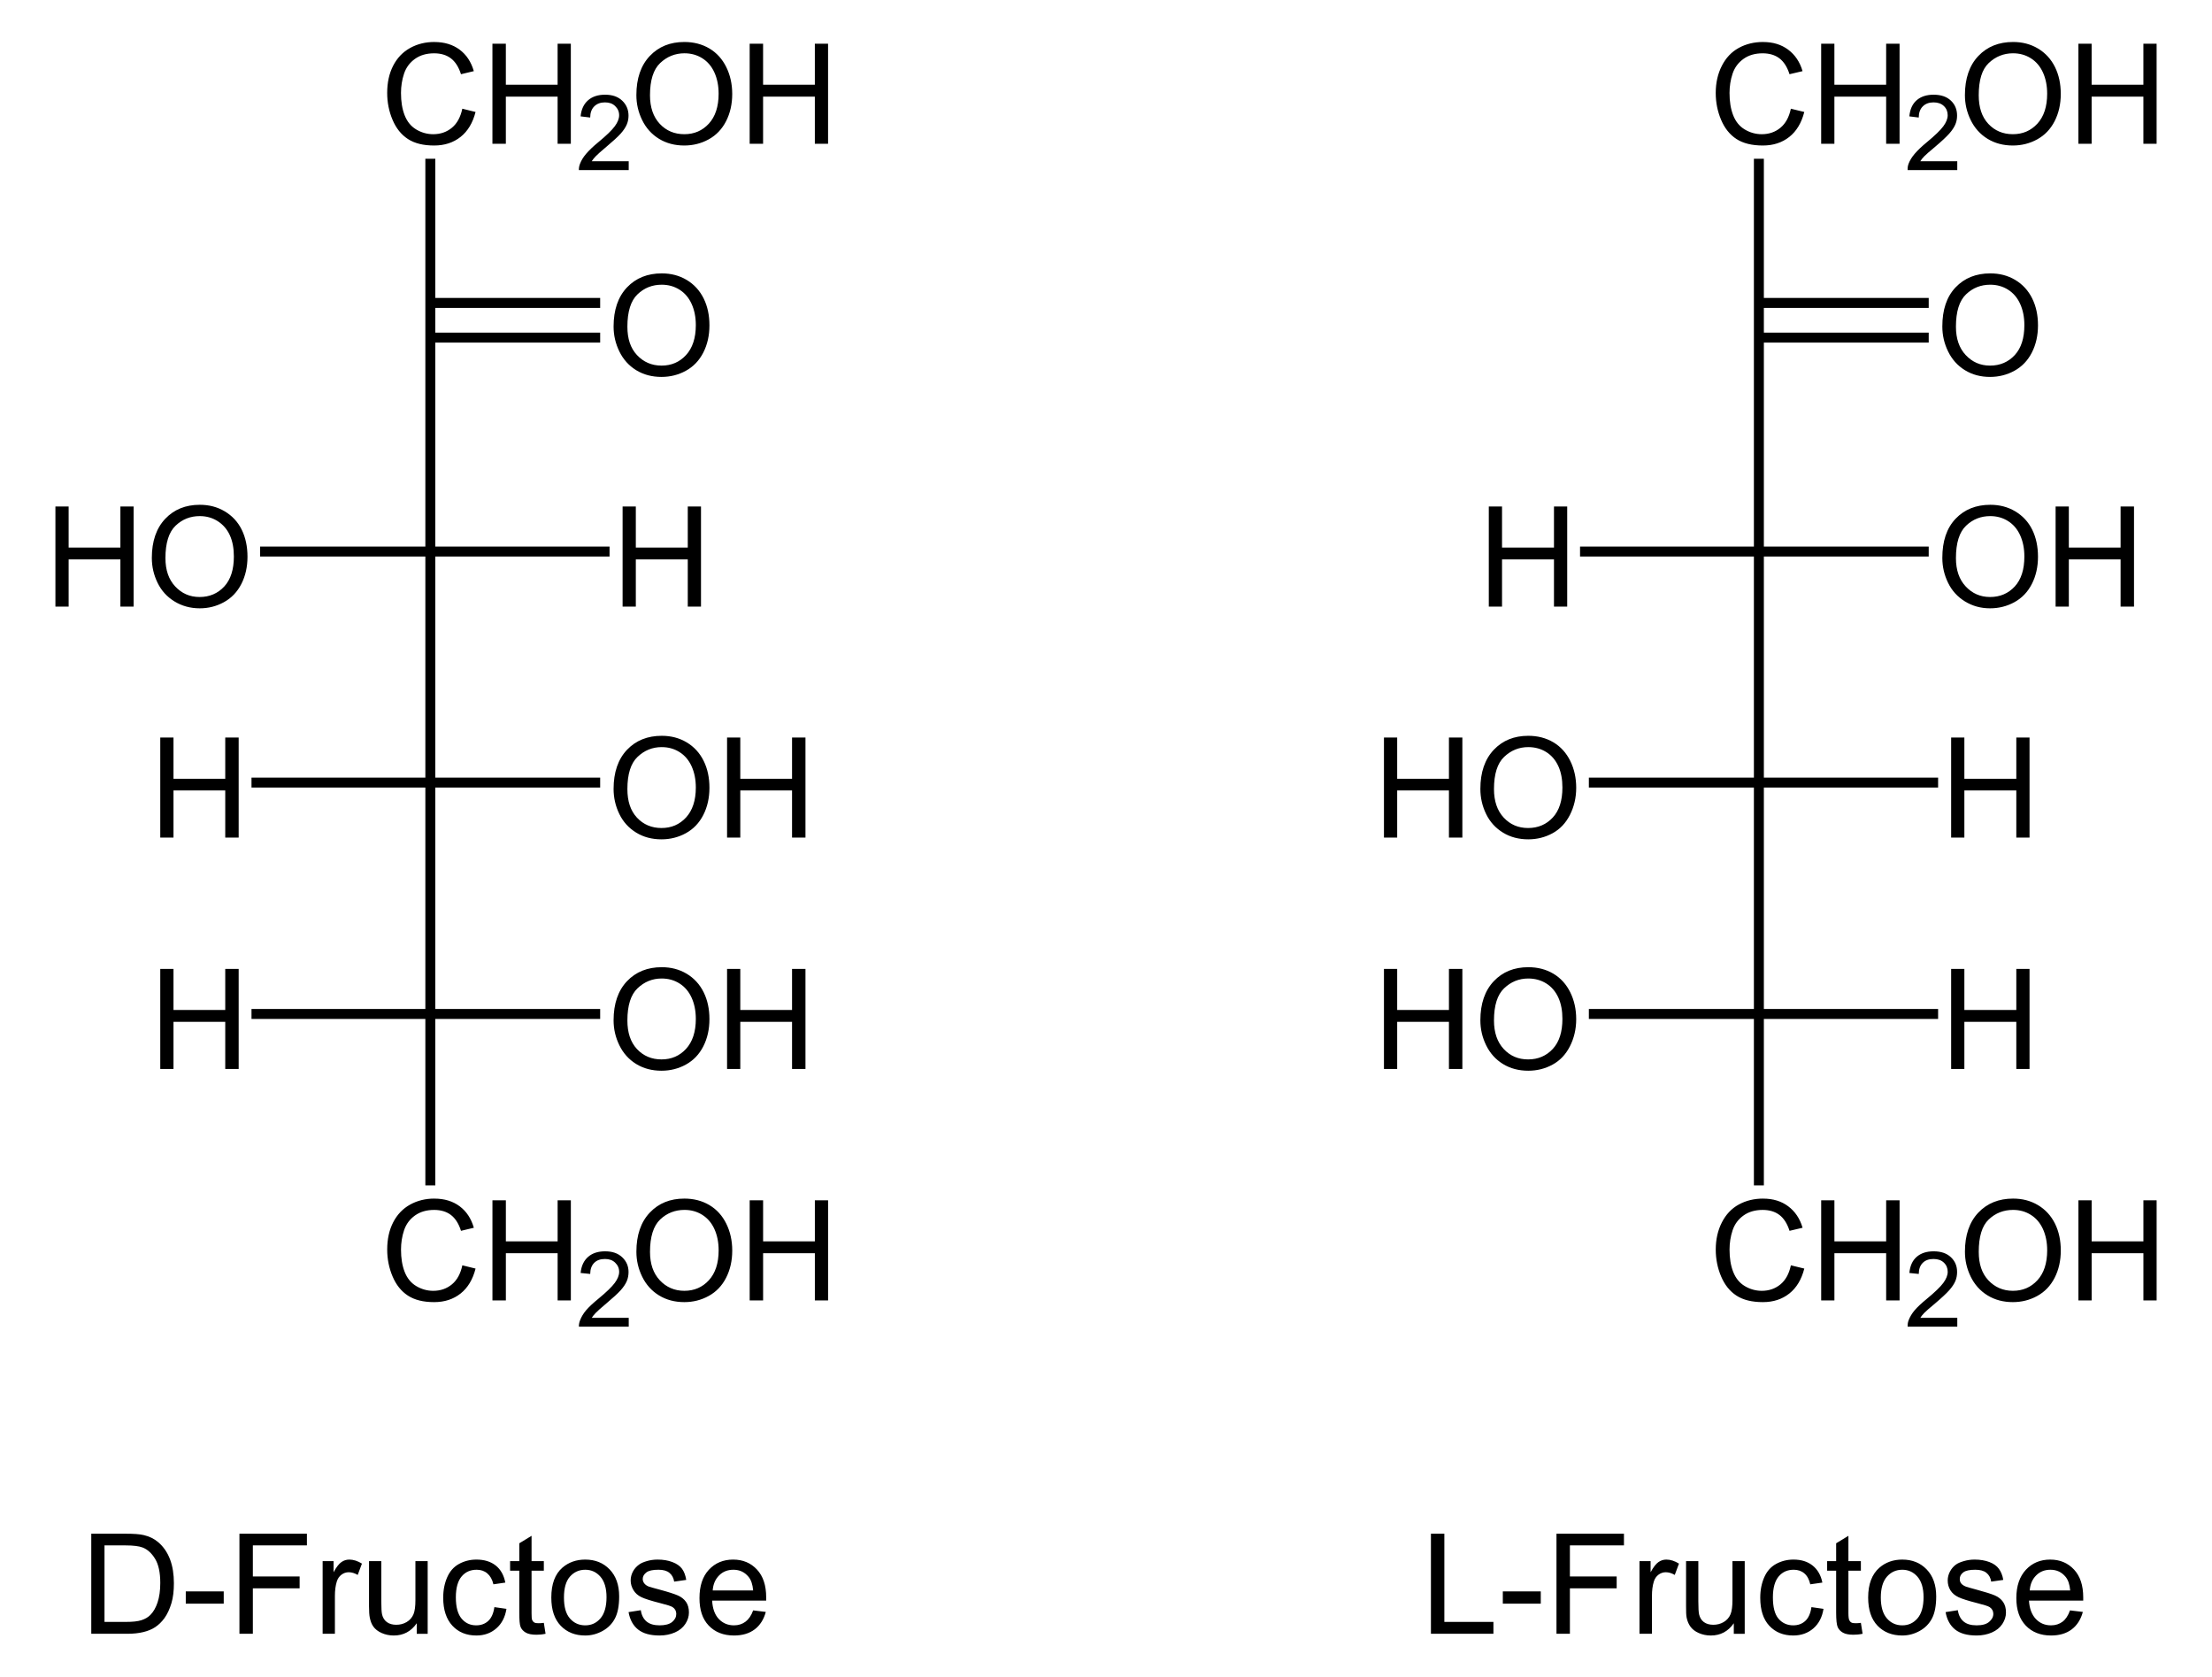 <svg xmlns="http://www.w3.org/2000/svg" width="360.625" height="273.416" version="1.1" xml:space="preserve"><path fill="#000" d="M70.812,6.844c-1.437,0-2.74,0.311-3.938,0.969-1.198,0.657-2.132,1.639-2.781,2.906-0.649,1.266-0.969,2.736-0.969,4.438,0,1.56,0.3,3.016,0.875,4.375s1.399,2.408,2.5,3.125,2.524,1.062,4.281,1.062c1.698,0,3.137-0.473,4.312-1.406,1.174-0.932,1.985-2.286,2.438-4.062l-2.156-0.531c-0.296,1.373-0.851,2.396-1.688,3.094s-1.855,1.062-3.062,1.062c-0.993,0-1.929-0.269-2.781-0.781s-1.471-1.277-1.875-2.312-0.594-2.237-0.594-3.625c0-1.076,0.159-2.143,0.5-3.156s0.941-1.805,1.781-2.406c0.842-0.601,1.873-0.906,3.125-0.906,1.089,0,2,0.271,2.719,0.812,0.718,0.541,1.278,1.406,1.656,2.594l2.094-0.5c-0.437-1.509-1.2-2.667-2.312-3.5-1.111-0.832-2.494-1.25-4.125-1.25zm40.75,0c-2.302,0-4.17,0.749-5.625,2.281-1.455,1.533-2.188,3.666-2.188,6.375,0,1.433,0.313,2.778,0.938,4.062,0.624,1.284,1.54,2.321,2.75,3.062s2.588,1.094,4.125,1.094c1.418,0,2.743-0.328,3.969-1s2.175-1.662,2.844-2.969c0.668-1.306,1-2.783,1-4.438,0-1.632-0.334-3.087-0.969-4.375-0.636-1.288-1.54-2.311-2.75-3.031-1.21-0.72-2.586-1.062-4.094-1.062zm175.875,0c-1.438,0-2.772,0.311-3.969,0.969-1.198,0.657-2.102,1.639-2.75,2.906-0.649,1.266-1,2.736-1,4.438,0,1.56,0.3,3.016,0.875,4.375s1.399,2.408,2.5,3.125,2.555,1.062,4.312,1.062c1.698,0,3.137-0.473,4.312-1.406,1.174-0.932,1.985-2.286,2.438-4.062l-2.188-0.531c-0.295,1.373-0.851,2.396-1.688,3.094s-1.855,1.062-3.062,1.062c-0.992,0-1.93-0.269-2.781-0.781s-1.472-1.277-1.875-2.312c-0.405-1.036-0.594-2.237-0.594-3.625,0-1.076,0.159-2.143,0.5-3.156s0.94-1.805,1.781-2.406,1.873-0.906,3.125-0.906c1.089,0,2,0.271,2.719,0.812,0.717,0.541,1.279,1.406,1.656,2.594l2.125-0.5c-0.437-1.509-1.231-2.667-2.344-3.5-1.111-0.832-2.463-1.25-4.094-1.25zm40.75,0c-2.302,0-4.201,0.749-5.656,2.281-1.455,1.533-2.188,3.666-2.188,6.375,0,1.433,0.313,2.778,0.938,4.062s1.54,2.321,2.75,3.062,2.588,1.094,4.125,1.094c1.417,0,2.743-0.328,3.969-1,1.225-0.672,2.175-1.662,2.844-2.969,0.668-1.306,1-2.783,1-4.438,0-1.632-0.303-3.087-0.938-4.375-0.636-1.288-1.572-2.311-2.781-3.031s-2.555-1.062-4.062-1.062zm-247.906,0.281,0,16.312,2.188,0,0-7.688,8.438,0,0,7.688,2.156,0,0-16.312-2.156,0,0,6.688-8.438,0,0-6.688-2.188,0zm41.938,0,0,16.312,2.188,0,0-7.688,8.438,0,0,7.688,2.156,0,0-16.312-2.156,0,0,6.688-8.438,0,0-6.688-2.188,0zm174.688,0,0,16.312,2.156,0,0-7.688,8.438,0,0,7.688,2.188,0,0-16.312-2.188,0,0,6.688-8.438,0,0-6.688-2.156,0zm41.938,0,0,16.312,2.156,0,0-7.688,8.438,0,0,7.688,2.156,0,0-16.312-2.156,0,0,6.688-8.438,0,0-6.688-2.156,0zm-227.25,1.562c1.076,0,2.041,0.267,2.906,0.812,0.865,0.545,1.519,1.322,1.969,2.312,0.449,0.991,0.688,2.141,0.688,3.469,0,2.1-0.543,3.732-1.594,4.875-1.052,1.143-2.374,1.719-4,1.719-1.596,0-2.942-0.555-4-1.688-1.058-1.132-1.594-2.69-1.594-4.656,0-2.456,0.553-4.2,1.656-5.25,1.103-1.05,2.439-1.594,3.969-1.594zm216.594,0c1.076,0,2.042,0.267,2.906,0.812s1.518,1.322,1.969,2.312c0.449,0.991,0.688,2.141,0.688,3.469,0,2.1-0.542,3.732-1.594,4.875-1.052,1.143-2.374,1.719-4,1.719-1.596,0-2.942-0.555-4-1.688s-1.562-2.69-1.562-4.656c0-2.456,0.522-4.2,1.625-5.25,1.103-1.05,2.439-1.594,3.969-1.594zm-229.531,6.75c-1.167,0-2.09,0.301-2.781,0.906-0.693,0.605-1.113,1.471-1.219,2.625l1.562,0.188c0.006-0.77,0.22-1.377,0.656-1.812,0.436-0.436,1.022-0.656,1.75-0.656,0.687,0,1.229,0.185,1.656,0.594,0.427,0.408,0.656,0.905,0.656,1.5,0,0.569-0.246,1.176-0.719,1.812-0.473,0.636-1.361,1.499-2.688,2.594-0.855,0.7-1.513,1.341-1.969,1.875-0.457,0.534-0.793,1.074-1,1.625-0.129,0.335-0.199,0.669-0.188,1.031h8.125v-1.438h-6.031c0.168-0.273,0.399-0.542,0.656-0.812,0.257-0.269,0.815-0.774,1.719-1.531,1.079-0.913,1.877-1.633,2.344-2.156,0.466-0.524,0.8-1.027,1-1.5s0.281-0.946,0.281-1.438c0-0.964-0.345-1.786-1.031-2.438s-1.604-0.969-2.781-0.969zm216.594,0c-1.166,0-2.089,0.301-2.781,0.906-0.693,0.605-1.082,1.471-1.188,2.625l1.531,0.188c0.006-0.77,0.22-1.377,0.656-1.812,0.436-0.436,1.022-0.656,1.75-0.656,0.689,0,1.26,0.185,1.688,0.594s0.625,0.905,0.625,1.5c0,0.569-0.246,1.176-0.719,1.812-0.473,0.636-1.362,1.499-2.688,2.594-0.855,0.7-1.512,1.341-1.969,1.875s-0.792,1.074-1,1.625c-0.128,0.335-0.168,0.669-0.156,1.031h8.094v-1.438h-6.031c0.169-0.273,0.399-0.542,0.656-0.812,0.257-0.269,0.848-0.774,1.75-1.531,1.079-0.913,1.845-1.633,2.312-2.156,0.466-0.524,0.799-1.027,1-1.5,0.2-0.473,0.281-0.946,0.281-1.438,0-0.964-0.314-1.786-1-2.438-0.685-0.652-1.635-0.969-2.812-0.969zm-245.906,10.438,0,26.312,0,36.906-26.938,0,0,1.625,26.938,0,0,36.031-28.344,0,0,1.625,28.344,0,0,36.094-28.344,0,0,1.625,28.344,0,0,27.125,1.625,0,0-27.125,26.875,0,0-1.625-26.875,0,0-36.094,26.875,0,0-1.625-26.875,0,0-36.031,28.406,0,0-1.625-28.406,0,0-33.25,26.875,0,0-1.625-26.875,0,0-2.031,0-2,26.875,0,0-1.625-26.875,0,0-22.688-1.625,0zm216.594,0,0,26.312,0,36.906-28.344,0,0,1.625,28.344,0,0,36.031-26.906,0,0,1.625,26.906,0,0,36.094-26.906,0,0,1.625,26.906,0,0,27.125,1.625,0,0-27.125,28.406,0,0-1.625-28.406,0,0-36.094,28.406,0,0-1.625-28.406,0,0-36.031,26.875,0,0-1.625-26.875,0,0-33.25,26.875,0,0-1.625-26.875,0,0-2.031,0-2,26.875,0,0-1.625-26.875,0,0-22.688-1.625,0zm-178.062,18.688c-2.302,0-4.201,0.749-5.656,2.281-1.455,1.533-2.188,3.666-2.188,6.375,0,1.433,0.313,2.778,0.938,4.062,0.624,1.284,1.54,2.321,2.75,3.062,1.21,0.742,2.588,1.094,4.125,1.094,1.418,0,2.743-0.328,3.969-1,1.225-0.672,2.175-1.662,2.844-2.969,0.668-1.306,1-2.783,1-4.438,0-1.632-0.303-3.087-0.938-4.375-0.636-1.288-1.571-2.311-2.781-3.031s-2.555-1.062-4.062-1.062zm216.594,0c-2.301,0-4.202,0.749-5.656,2.281-1.456,1.533-2.156,3.666-2.156,6.375,0,1.433,0.313,2.778,0.938,4.062,0.625,1.284,1.54,2.321,2.75,3.062s2.558,1.094,4.094,1.094c1.418,0,2.744-0.328,3.969-1,1.226-0.672,2.176-1.662,2.844-2.969,0.668-1.306,1-2.783,1-4.438,0-1.632-0.303-3.087-0.938-4.375-0.635-1.288-1.571-2.311-2.781-3.031-1.209-0.72-2.554-1.062-4.062-1.062zm-216.594,1.844c1.076,0,2.041,0.267,2.906,0.812,0.865,0.545,1.519,1.322,1.969,2.312,0.449,0.991,0.688,2.141,0.688,3.469,0,2.1-0.543,3.732-1.594,4.875-1.052,1.143-2.374,1.719-4,1.719-1.596,0-2.942-0.586-4-1.719s-1.562-2.659-1.562-4.625c0-2.457,0.553-4.231,1.656-5.281,1.103-1.05,2.408-1.562,3.938-1.562zm216.594,0c1.077,0,2.042,0.267,2.906,0.812,0.865,0.545,1.519,1.322,1.969,2.312,0.449,0.991,0.688,2.141,0.688,3.469,0,2.1-0.513,3.732-1.562,4.875-1.053,1.143-2.404,1.719-4.031,1.719-1.595,0-2.911-0.587-3.969-1.719-1.059-1.132-1.594-2.659-1.594-4.625,0-2.457,0.551-4.231,1.656-5.281,1.102-1.05,2.409-1.562,3.938-1.562zm-291.906,35.875c-2.302,0-4.17,0.749-5.625,2.281-1.455,1.533-2.188,3.666-2.188,6.375,0,1.432,0.313,2.777,0.938,4.062,0.624,1.284,1.54,2.289,2.75,3.031s2.588,1.125,4.125,1.125c1.418,0,2.712-0.328,3.938-1s2.175-1.662,2.844-2.969c0.668-1.306,1-2.783,1-4.438,0-1.632-0.303-3.118-0.938-4.406-0.636-1.288-1.571-2.28-2.781-3s-2.555-1.062-4.062-1.062zm291.906,0c-2.301,0-4.202,0.749-5.656,2.281-1.456,1.533-2.156,3.666-2.156,6.375,0,1.432,0.313,2.777,0.938,4.062,0.625,1.284,1.54,2.289,2.75,3.031s2.558,1.125,4.094,1.125c1.418,0,2.744-0.328,3.969-1,1.226-0.672,2.176-1.662,2.844-2.969,0.668-1.306,1-2.783,1-4.438,0-1.632-0.303-3.118-0.938-4.406-0.635-1.288-1.571-2.28-2.781-3-1.209-0.72-2.554-1.062-4.062-1.062zm-315.438,0.281,0,16.312,2.156,0,0-7.688,8.438,0,0,7.688,2.156,0,0-16.312-2.156,0,0,6.688-8.438,0,0-6.688-2.156,0zm92.469,0,0,16.312,2.156,0,0-7.688,8.469,0,0,7.688,2.156,0,0-16.312-2.156,0,0,6.688-8.469,0,0-6.688-2.156,0zm141.219,0,0,16.312,2.156,0,0-7.688,8.469,0,0,7.688,2.156,0,0-16.312-2.156,0,0,6.688-8.469,0,0-6.688-2.156,0zm92.406,0,0,16.312,2.156,0,0-7.688,8.438,0,0,7.688,2.188,0,0-16.312-2.188,0,0,6.688-8.438,0,0-6.688-2.156,0zm-302.562,1.562c1.076,0,2.041,0.267,2.906,0.812s1.551,1.322,2,2.312,0.656,2.141,0.656,3.469c0,2.1-0.512,3.732-1.562,4.875-1.052,1.143-2.405,1.719-4.031,1.719-1.596,0-2.91-0.586-3.969-1.719s-1.594-2.659-1.594-4.625c0-2.457,0.553-4.231,1.656-5.281s2.408-1.562,3.938-1.562zm291.906,0c1.077,0,2.042,0.267,2.906,0.812,0.865,0.545,1.519,1.322,1.969,2.312,0.449,0.991,0.688,2.141,0.688,3.469,0,2.1-0.513,3.732-1.562,4.875-1.053,1.143-2.404,1.719-4.031,1.719-1.595,0-2.911-0.587-3.969-1.719-1.059-1.132-1.594-2.659-1.594-4.625,0-2.457,0.551-4.231,1.656-5.281,1.102-1.05,2.409-1.562,3.938-1.562zm-216.594,35.812c-2.302,0-4.201,0.749-5.656,2.281-1.455,1.533-2.188,3.666-2.188,6.375,0,1.433,0.313,2.808,0.938,4.094,0.624,1.284,1.54,2.289,2.75,3.031,1.21,0.742,2.588,1.094,4.125,1.094,1.418,0,2.743-0.328,3.969-1,1.225-0.672,2.175-1.662,2.844-2.969,0.668-1.306,1-2.783,1-4.438,0-1.632-0.303-3.087-0.938-4.375-0.636-1.288-1.571-2.311-2.781-3.031s-2.555-1.062-4.062-1.062zm141.281,0c-2.302,0-4.17,0.749-5.625,2.281-1.455,1.533-2.188,3.666-2.188,6.375,0,1.433,0.313,2.808,0.938,4.094,0.624,1.284,1.54,2.289,2.75,3.031s2.588,1.094,4.125,1.094c1.417,0,2.743-0.328,3.969-1,1.225-0.672,2.144-1.662,2.812-2.969,0.668-1.306,1.031-2.783,1.031-4.438,0-1.632-0.334-3.087-0.969-4.375-0.636-1.288-1.541-2.311-2.75-3.031s-2.586-1.062-4.094-1.062zm-223.031,0.281,0,16.312,2.156,0,0-7.688,8.438,0,0,7.688,2.188,0,0-16.312-2.188,0,0,6.719-8.438,0,0-6.719-2.156,0zm92.406,0,0,16.312,2.156,0,0-7.688,8.438,0,0,7.688,2.188,0,0-16.312-2.188,0,0,6.719-8.438,0,0-6.719-2.156,0zm107.094,0,0,16.312,2.156,0,0-7.688,8.438,0,0,7.688,2.188,0,0-16.312-2.188,0,0,6.719-8.438,0,0-6.719-2.156,0zm92.469,0,0,16.312,2.156,0,0-7.688,8.469,0,0,7.688,2.156,0,0-16.312-2.156,0,0,6.719-8.469,0,0-6.719-2.156,0zm-210.219,1.562c1.076,0,2.041,0.267,2.906,0.812,0.865,0.545,1.519,1.322,1.969,2.312,0.449,0.991,0.688,2.141,0.688,3.469,0,2.1-0.543,3.732-1.594,4.875-1.052,1.143-2.374,1.719-4,1.719-1.596,0-2.942-0.555-4-1.688s-1.562-2.69-1.562-4.656c0-2.457,0.553-4.2,1.656-5.25,1.103-1.05,2.408-1.594,3.938-1.594zm141.281,0c1.076,0,2.073,0.267,2.938,0.812s1.518,1.322,1.969,2.312c0.449,0.991,0.656,2.141,0.656,3.469,0,2.1-0.511,3.732-1.562,4.875-1.052,1.143-2.405,1.719-4.031,1.719-1.596,0-2.91-0.555-3.969-1.688s-1.594-2.69-1.594-4.656c0-2.457,0.553-4.2,1.656-5.25s2.408-1.594,3.938-1.594zm-141.281,35.875c-2.302,0-4.201,0.749-5.656,2.281-1.455,1.533-2.188,3.666-2.188,6.375,0,1.433,0.313,2.778,0.938,4.062,0.624,1.284,1.54,2.321,2.75,3.062,1.21,0.742,2.588,1.094,4.125,1.094,1.418,0,2.743-0.328,3.969-1,1.225-0.672,2.175-1.662,2.844-2.969,0.668-1.306,1-2.783,1-4.438,0-1.632-0.303-3.087-0.938-4.375-0.636-1.288-1.571-2.311-2.781-3.031s-2.555-1.062-4.062-1.062zm141.281,0c-2.302,0-4.17,0.749-5.625,2.281-1.455,1.533-2.188,3.666-2.188,6.375,0,1.433,0.313,2.778,0.938,4.062s1.54,2.321,2.75,3.062,2.588,1.094,4.125,1.094c1.417,0,2.743-0.328,3.969-1,1.225-0.672,2.144-1.662,2.812-2.969,0.668-1.306,1.031-2.783,1.031-4.438,0-1.632-0.334-3.087-0.969-4.375-0.636-1.288-1.541-2.311-2.75-3.031s-2.586-1.062-4.094-1.062zm-223.031,0.281,0,16.312,2.156,0,0-7.688,8.438,0,0,7.688,2.188,0,0-16.312-2.188,0,0,6.688-8.438,0,0-6.688-2.156,0zm92.406,0,0,16.312,2.156,0,0-7.688,8.438,0,0,7.688,2.188,0,0-16.312-2.188,0,0,6.688-8.438,0,0-6.688-2.156,0zm107.094,0,0,16.312,2.156,0,0-7.688,8.438,0,0,7.688,2.188,0,0-16.312-2.188,0,0,6.688-8.438,0,0-6.688-2.156,0zm92.469,0,0,16.312,2.156,0,0-7.688,8.469,0,0,7.688,2.156,0,0-16.312-2.156,0,0,6.688-8.469,0,0-6.688-2.156,0zm-210.219,1.562c1.076,0,2.041,0.267,2.906,0.812,0.865,0.545,1.519,1.322,1.969,2.312,0.449,0.991,0.688,2.141,0.688,3.469,0,2.1-0.543,3.732-1.594,4.875-1.052,1.143-2.374,1.719-4,1.719-1.596,0-2.942-0.555-4-1.688s-1.562-2.69-1.562-4.656c0-2.456,0.553-4.2,1.656-5.25,1.103-1.05,2.408-1.594,3.938-1.594zm141.281,0c1.076,0,2.073,0.267,2.938,0.812s1.518,1.322,1.969,2.312c0.449,0.991,0.656,2.141,0.656,3.469,0,2.1-0.511,3.732-1.562,4.875-1.052,1.143-2.405,1.719-4.031,1.719-1.596,0-2.91-0.555-3.969-1.688s-1.594-2.69-1.594-4.656c0-2.456,0.553-4.2,1.656-5.25s2.408-1.594,3.938-1.594zm-178.344,35.875c-1.438,0-2.74,0.311-3.938,0.969-1.198,0.657-2.132,1.639-2.781,2.906-0.649,1.266-0.969,2.736-0.969,4.438,0,1.56,0.3,3.016,0.875,4.375s1.399,2.408,2.5,3.125,2.524,1.062,4.281,1.062c1.698,0,3.137-0.473,4.312-1.406,1.174-0.932,1.985-2.286,2.438-4.062l-2.156-0.531c-0.296,1.374-0.851,2.396-1.688,3.094s-1.855,1.062-3.062,1.062c-0.993,0-1.929-0.269-2.781-0.781s-1.471-1.277-1.875-2.312-0.594-2.237-0.594-3.625c0-1.076,0.159-2.143,0.5-3.156s0.941-1.805,1.781-2.406c0.842-0.601,1.873-0.906,3.125-0.906,1.089,0,2,0.271,2.719,0.812,0.718,0.541,1.278,1.406,1.656,2.594l2.094-0.5c-0.437-1.509-1.2-2.667-2.312-3.5-1.111-0.832-2.494-1.25-4.125-1.25zm40.75,0c-2.302,0-4.17,0.749-5.625,2.281-1.455,1.533-2.188,3.666-2.188,6.375,0,1.433,0.313,2.778,0.938,4.062,0.624,1.284,1.54,2.321,2.75,3.062s2.588,1.094,4.125,1.094c1.418,0,2.743-0.328,3.969-1s2.175-1.662,2.844-2.969c0.668-1.306,1-2.783,1-4.438,0-1.632-0.334-3.087-0.969-4.375-0.636-1.288-1.54-2.311-2.75-3.031-1.21-0.72-2.586-1.062-4.094-1.062zm175.875,0c-1.438,0-2.772,0.311-3.969,0.969-1.198,0.657-2.102,1.639-2.75,2.906-0.649,1.266-1,2.736-1,4.438,0,1.56,0.3,3.016,0.875,4.375s1.399,2.408,2.5,3.125,2.555,1.062,4.312,1.062c1.698,0,3.137-0.473,4.312-1.406,1.174-0.932,1.985-2.286,2.438-4.062l-2.188-0.531c-0.295,1.374-0.851,2.396-1.688,3.094s-1.855,1.062-3.062,1.062c-0.992,0-1.93-0.269-2.781-0.781s-1.472-1.277-1.875-2.312c-0.405-1.036-0.594-2.237-0.594-3.625,0-1.076,0.159-2.143,0.5-3.156s0.94-1.805,1.781-2.406,1.873-0.906,3.125-0.906c1.089,0,2,0.271,2.719,0.812,0.717,0.541,1.279,1.406,1.656,2.594l2.125-0.5c-0.437-1.509-1.231-2.667-2.344-3.5-1.111-0.832-2.463-1.25-4.094-1.25zm40.75,0c-2.302,0-4.201,0.749-5.656,2.281-1.455,1.533-2.188,3.666-2.188,6.375,0,1.433,0.313,2.778,0.938,4.062s1.54,2.321,2.75,3.062,2.588,1.094,4.125,1.094c1.417,0,2.743-0.328,3.969-1,1.225-0.672,2.175-1.662,2.844-2.969,0.668-1.306,1-2.783,1-4.438,0-1.632-0.303-3.087-0.938-4.375-0.636-1.288-1.572-2.311-2.781-3.031s-2.555-1.062-4.062-1.062zm-247.906,0.281,0,16.312,2.188,0,0-7.688,8.438,0,0,7.688,2.156,0,0-16.312-2.156,0,0,6.688-8.438,0,0-6.688-2.188,0zm41.938,0,0,16.312,2.188,0,0-7.688,8.438,0,0,7.688,2.156,0,0-16.312-2.156,0,0,6.688-8.438,0,0-6.688-2.188,0zm174.688,0,0,16.312,2.156,0,0-7.688,8.438,0,0,7.688,2.188,0,0-16.312-2.188,0,0,6.688-8.438,0,0-6.688-2.156,0zm41.938,0,0,16.312,2.156,0,0-7.688,8.438,0,0,7.688,2.156,0,0-16.312-2.156,0,0,6.688-8.438,0,0-6.688-2.156,0zm-227.25,1.562c1.076,0,2.041,0.267,2.906,0.812,0.865,0.545,1.519,1.322,1.969,2.312,0.449,0.991,0.688,2.141,0.688,3.469,0,2.1-0.543,3.732-1.594,4.875-1.052,1.143-2.374,1.719-4,1.719-1.596,0-2.942-0.586-4-1.719-1.058-1.132-1.594-2.659-1.594-4.625,0-2.457,0.553-4.231,1.656-5.281,1.103-1.05,2.439-1.562,3.969-1.562zm216.594,0c1.076,0,2.042,0.267,2.906,0.812s1.518,1.322,1.969,2.312c0.449,0.991,0.688,2.141,0.688,3.469,0,2.1-0.542,3.732-1.594,4.875-1.052,1.143-2.374,1.719-4,1.719-1.596,0-2.942-0.586-4-1.719s-1.562-2.659-1.562-4.625c0-2.457,0.522-4.231,1.625-5.281s2.439-1.562,3.969-1.562zm-229.531,6.75c-1.167,0-2.09,0.301-2.781,0.906-0.693,0.605-1.113,1.471-1.219,2.625l1.562,0.156c0.006-0.77,0.22-1.377,0.656-1.812,0.436-0.436,1.022-0.625,1.75-0.625,0.687,0,1.229,0.185,1.656,0.594,0.427,0.408,0.656,0.905,0.656,1.5,0,0.569-0.246,1.176-0.719,1.812-0.473,0.636-1.361,1.499-2.688,2.594-0.855,0.7-1.513,1.31-1.969,1.844-0.457,0.534-0.793,1.105-1,1.656-0.129,0.335-0.199,0.669-0.188,1.031h8.125v-1.438h-6.031c0.168-0.273,0.399-0.542,0.656-0.812,0.257-0.269,0.815-0.774,1.719-1.531,1.079-0.913,1.877-1.633,2.344-2.156,0.466-0.524,0.8-1.027,1-1.5s0.281-0.978,0.281-1.469c0-0.964-0.345-1.755-1.031-2.406s-1.604-0.969-2.781-0.969zm216.594,0c-1.166,0-2.089,0.301-2.781,0.906-0.693,0.605-1.082,1.471-1.188,2.625l1.531,0.156c0.006-0.77,0.22-1.377,0.656-1.812,0.436-0.436,1.022-0.625,1.75-0.625,0.689,0,1.26,0.185,1.688,0.594s0.625,0.905,0.625,1.5c0,0.569-0.246,1.176-0.719,1.812-0.473,0.636-1.362,1.499-2.688,2.594-0.855,0.7-1.512,1.31-1.969,1.844s-0.792,1.105-1,1.656c-0.128,0.335-0.168,0.669-0.156,1.031h8.094v-1.438h-6.031c0.169-0.273,0.399-0.542,0.656-0.812,0.257-0.269,0.848-0.774,1.75-1.531,1.079-0.913,1.845-1.633,2.312-2.156,0.466-0.524,0.799-1.027,1-1.5,0.2-0.473,0.281-0.978,0.281-1.469,0-0.964-0.314-1.755-1-2.406-0.685-0.652-1.635-0.969-2.812-0.969zm-300.375,46.031,0,16.312,5.875,0c0.986,0,1.866-0.096,2.625-0.281s1.4-0.452,1.938-0.812,1.047-0.842,1.5-1.469c0.451-0.628,0.836-1.449,1.125-2.406,0.29-0.959,0.406-2.042,0.406-3.281,0-1.454-0.199-2.743-0.625-3.875-0.427-1.132-1.078-2.085-1.938-2.812-0.66-0.564-1.441-0.941-2.375-1.156-0.668-0.156-1.638-0.219-2.906-0.219h-5.625zm24.156,0,0,16.312,2.188,0,0-7.406,7.625,0,0-1.938-7.625,0,0-5.062,8.812,0,0-1.906-11,0zm194.25,0,0,16.312,10.188,0,0-1.938-8,0,0-14.375-2.188,0zm20.469,0,0,16.312,2.188,0,0-7.406,7.625,0,0-1.938-7.625,0,0-5.062,8.812,0,0-1.906-11,0zm-167.094,0.344-2,1.219,0,2.906-1.5,0,0,1.562,1.5,0,0,6.812c0,1.204,0.055,2,0.219,2.375s0.442,0.675,0.844,0.906c0.402,0.23,0.99,0.344,1.719,0.344,0.447,0,0.935-0.037,1.5-0.156l-0.281-1.781c-0.362,0.052-0.653,0.062-0.875,0.062-0.295,0-0.529-0.029-0.688-0.125s-0.273-0.242-0.344-0.406c-0.069-0.163-0.094-0.521-0.094-1.094v-6.938h2v-1.562h-2v-4.125zm214.688,0-2,1.219,0,2.906-1.469,0,0,1.562,1.469,0,0,6.812c0,1.204,0.087,2,0.25,2.375,0.164,0.375,0.442,0.675,0.844,0.906,0.402,0.23,0.99,0.344,1.719,0.344,0.447,0,0.935-0.037,1.5-0.156l-0.281-1.781c-0.362,0.052-0.653,0.062-0.875,0.062-0.295,0-0.529-0.029-0.688-0.125s-0.273-0.242-0.344-0.406c-0.069-0.163-0.125-0.521-0.125-1.094v-6.938h2.031v-1.562h-2.031v-4.125zm-284.312,1.562,3.438,0c1.281,0,2.204,0.121,2.781,0.344,0.8,0.312,1.473,0.927,2.031,1.844,0.56,0.917,0.844,2.23,0.844,3.938,0,1.232-0.152,2.292-0.438,3.156s-0.676,1.55-1.188,2.062c-0.363,0.364-0.827,0.643-1.438,0.844s-1.458,0.281-2.531,0.281h-3.5v-12.469zm39.906,2.312c-0.469,0-0.891,0.137-1.281,0.406-0.39,0.267-0.821,0.815-1.281,1.656v-1.812h-1.781v11.844h2v-6.188c0-0.846,0.09-1.631,0.312-2.344,0.148-0.467,0.402-0.831,0.75-1.094s0.75-0.406,1.188-0.406c0.488,0,0.98,0.153,1.469,0.438l0.688-1.844c-0.699-0.431-1.386-0.656-2.062-0.656zm20.719,0c-1.017,0-1.979,0.24-2.844,0.719-0.865,0.48-1.484,1.199-1.906,2.156s-0.656,2.066-0.656,3.344c0,1.976,0.516,3.504,1.5,4.562s2.287,1.594,3.906,1.594c1.291,0,2.363-0.389,3.25-1.156,0.887-0.767,1.441-1.831,1.656-3.188l-1.969-0.281c-0.142,1.004-0.474,1.767-1,2.25-0.526,0.484-1.182,0.719-1.969,0.719-0.979,0-1.766-0.373-2.375-1.094-0.608-0.72-0.938-1.878-0.938-3.469,0-1.567,0.338-2.713,0.969-3.438s1.428-1.062,2.438-1.062c0.668,0,1.248,0.194,1.719,0.594s0.815,0.989,1,1.781l1.938-0.281c-0.23-1.195-0.746-2.132-1.562-2.781s-1.872-0.969-3.156-0.969zm17.75,0c-1.461,0-2.702,0.436-3.719,1.312-1.216,1.054-1.812,2.683-1.812,4.875,0,1.999,0.511,3.532,1.531,4.594s2.345,1.594,4,1.594c1.032,0,1.972-0.267,2.844-0.75,0.872-0.484,1.544-1.158,2-2.031,0.457-0.872,0.688-2.071,0.688-3.594,0-1.878-0.531-3.34-1.562-4.406-1.032-1.066-2.344-1.594-3.969-1.594zm11.781,0c-0.616,0-1.211,0.09-1.75,0.25-0.539,0.16-0.938,0.333-1.25,0.562-0.415,0.298-0.759,0.676-1,1.125-0.241,0.45-0.375,0.942-0.375,1.469,0,0.579,0.175,1.115,0.469,1.594s0.711,0.854,1.281,1.125c0.568,0.271,1.596,0.597,3.062,0.969,1.09,0.275,1.758,0.478,2.031,0.656,0.391,0.259,0.594,0.641,0.594,1.094,0,0.505-0.212,0.936-0.656,1.312-0.445,0.375-1.143,0.562-2.062,0.562-0.912,0-1.617-0.201-2.125-0.625-0.508-0.424-0.826-1.048-0.938-1.844l-2,0.312c0.222,1.256,0.754,2.206,1.562,2.844,0.806,0.639,1.963,0.969,3.5,0.969,0.929,0,1.765-0.178,2.5-0.5s1.297-0.784,1.688-1.375c0.39-0.59,0.594-1.207,0.594-1.875,0-0.683-0.15-1.259-0.469-1.719-0.319-0.46-0.783-0.821-1.344-1.062-0.56-0.241-1.523-0.559-2.938-0.938-0.979-0.267-1.582-0.426-1.781-0.5-0.349-0.141-0.588-0.315-0.75-0.531-0.163-0.207-0.25-0.459-0.25-0.719,0-0.409,0.2-0.758,0.594-1.062,0.392-0.304,1.05-0.438,1.969-0.438,0.778,0,1.356,0.158,1.781,0.5,0.426,0.343,0.692,0.827,0.781,1.438l1.969-0.281c-0.126-0.767-0.353-1.355-0.688-1.812-0.334-0.458-0.861-0.826-1.562-1.094-0.701-0.268-1.509-0.406-2.438-0.406zm12.344,0c-1.632,0-2.945,0.557-3.969,1.656-1.023,1.099-1.531,2.635-1.531,4.625,0,1.925,0.488,3.403,1.5,4.469,1.013,1.066,2.396,1.625,4.125,1.625,1.372,0,2.491-0.333,3.375-1s1.486-1.635,1.812-2.844l-2.062-0.25c-0.304,0.849-0.731,1.456-1.25,1.844s-1.142,0.594-1.875,0.594c-0.987,0-1.808-0.34-2.469-1.031-0.659-0.692-1.02-1.699-1.094-3h8.812c0.008-0.237,0-0.412,0-0.531,0-1.952-0.498-3.454-1.5-4.531s-2.295-1.625-3.875-1.625zm152.125,0c-0.469,0-0.891,0.137-1.281,0.406-0.39,0.267-0.821,0.815-1.281,1.656v-1.812h-1.812v11.844h2.031v-6.188c0-0.846,0.09-1.631,0.312-2.344,0.148-0.467,0.402-0.831,0.75-1.094s0.75-0.406,1.188-0.406c0.489,0,0.98,0.153,1.469,0.438l0.688-1.844c-0.699-0.431-1.386-0.656-2.062-0.656zm20.719,0c-1.017,0-1.979,0.24-2.844,0.719-0.865,0.48-1.484,1.199-1.906,2.156s-0.656,2.066-0.656,3.344c0,1.976,0.486,3.504,1.469,4.562,0.984,1.058,2.288,1.594,3.906,1.594,1.291,0,2.394-0.389,3.281-1.156,0.887-0.767,1.441-1.831,1.656-3.188l-1.969-0.281c-0.141,1.004-0.474,1.767-1,2.25-0.526,0.484-1.182,0.719-1.969,0.719-0.979,0-1.797-0.373-2.406-1.094-0.608-0.72-0.906-1.878-0.906-3.469,0-1.567,0.338-2.713,0.969-3.438,0.631-0.725,1.428-1.062,2.438-1.062,0.668,0,1.248,0.194,1.719,0.594,0.471,0.4,0.783,0.989,0.969,1.781l1.969-0.281c-0.23-1.195-0.778-2.132-1.594-2.781-0.816-0.649-1.841-0.969-3.125-0.969zm17.75,0c-1.462,0-2.702,0.436-3.719,1.312-1.216,1.054-1.844,2.683-1.844,4.875,0,1.999,0.512,3.532,1.531,4.594,1.02,1.062,2.376,1.594,4.031,1.594,1.032,0,1.972-0.267,2.844-0.75,0.871-0.484,1.544-1.158,2-2.031,0.457-0.872,0.688-2.071,0.688-3.594,0-1.878-0.531-3.34-1.562-4.406-1.031-1.066-2.344-1.594-3.969-1.594zm11.781,0c-0.616,0-1.211,0.09-1.75,0.25s-0.97,0.333-1.281,0.562c-0.415,0.298-0.727,0.676-0.969,1.125-0.241,0.45-0.375,0.942-0.375,1.469,0,0.579,0.144,1.115,0.438,1.594,0.294,0.479,0.743,0.854,1.312,1.125,0.569,0.271,1.595,0.597,3.062,0.969,1.089,0.275,1.758,0.478,2.031,0.656,0.391,0.259,0.594,0.641,0.594,1.094,0,0.505-0.242,0.936-0.688,1.312-0.444,0.375-1.112,0.562-2.031,0.562-0.913,0-1.617-0.201-2.125-0.625-0.508-0.424-0.826-1.048-0.938-1.844l-2,0.312c0.223,1.256,0.757,2.204,1.562,2.844s1.963,0.969,3.5,0.969c0.929,0,1.766-0.178,2.5-0.5s1.297-0.784,1.688-1.375c0.39-0.59,0.594-1.207,0.594-1.875,0-0.683-0.15-1.259-0.469-1.719-0.319-0.46-0.783-0.821-1.344-1.062s-1.554-0.559-2.969-0.938c-0.979-0.267-1.55-0.426-1.75-0.5-0.349-0.141-0.619-0.315-0.781-0.531-0.163-0.207-0.219-0.459-0.219-0.719,0-0.409,0.17-0.758,0.562-1.062,0.392-0.304,1.05-0.438,1.969-0.438,0.778,0,1.387,0.158,1.812,0.5,0.426,0.343,0.692,0.827,0.781,1.438l1.969-0.281c-0.126-0.767-0.384-1.355-0.719-1.812s-0.83-0.826-1.531-1.094-1.509-0.406-2.438-0.406zm12.344,0c-1.632,0-2.945,0.557-3.969,1.656-1.023,1.099-1.562,2.635-1.562,4.625,0,1.925,0.519,3.403,1.531,4.469,1.013,1.066,2.396,1.625,4.125,1.625,1.373,0,2.492-0.333,3.375-1,0.883-0.667,1.486-1.635,1.812-2.844l-2.094-0.25c-0.304,0.849-0.699,1.456-1.219,1.844-0.519,0.388-1.142,0.594-1.875,0.594-0.987,0-1.808-0.34-2.469-1.031-0.659-0.692-1.051-1.699-1.125-3h8.844c0.008-0.237,0-0.412,0-0.531,0-1.952-0.498-3.454-1.5-4.531-1.001-1.077-2.295-1.625-3.875-1.625zm-274.094,0.25,0,7.344c0,0.855,0.043,1.482,0.125,1.875,0.119,0.586,0.3,1.064,0.594,1.469,0.294,0.406,0.739,0.764,1.344,1.031s1.271,0.406,1.969,0.406c1.581,0,2.829-0.667,3.75-2v1.719h1.781v-11.844h-2v6.344c0,1.011-0.094,1.781-0.312,2.312-0.219,0.531-0.598,0.973-1.125,1.281-0.527,0.308-1.086,0.438-1.688,0.438-0.602,0-1.123-0.137-1.531-0.438-0.408-0.302-0.655-0.722-0.781-1.25-0.082-0.364-0.125-1.077-0.125-2.125v-6.562h-2zm214.719,0,0,7.344c0,0.855,0.012,1.482,0.094,1.875,0.119,0.586,0.331,1.064,0.625,1.469,0.294,0.406,0.739,0.764,1.344,1.031,0.605,0.267,1.271,0.406,1.969,0.406,1.581,0,2.829-0.667,3.75-2v1.719h1.781v-11.844h-2v6.344c0,1.011-0.094,1.781-0.312,2.312-0.219,0.531-0.598,0.973-1.125,1.281-0.527,0.308-1.086,0.438-1.688,0.438-0.602,0-1.122-0.137-1.531-0.438-0.408-0.302-0.655-0.722-0.781-1.25-0.082-0.364-0.125-1.077-0.125-2.125v-6.562h-2zm-179.469,1.406c0.986,0,1.806,0.372,2.469,1.125,0.663,0.754,1,1.882,1,3.344,0,1.551-0.341,2.711-1,3.469-0.659,0.757-1.476,1.125-2.469,1.125-1,0-1.841-0.372-2.5-1.125-0.659-0.754-0.969-1.891-0.969-3.406,0-1.514,0.31-2.657,0.969-3.406,0.659-0.75,1.5-1.125,2.5-1.125zm24.156,0c1.015,0,1.831,0.384,2.469,1.156,0.414,0.498,0.661,1.223,0.75,2.219h-6.594c0.067-1.033,0.436-1.851,1.062-2.469s1.394-0.906,2.312-0.906zm190.562,0c0.986,0,1.806,0.372,2.469,1.125,0.662,0.754,1,1.882,1,3.344,0,1.551-0.342,2.711-1,3.469-0.659,0.757-1.476,1.125-2.469,1.125-1,0-1.841-0.372-2.5-1.125-0.659-0.754-1-1.891-1-3.406,0-1.514,0.342-2.657,1-3.406,0.659-0.75,1.5-1.125,2.5-1.125zm24.156,0c1.015,0,1.83,0.384,2.469,1.156,0.414,0.498,0.661,1.223,0.75,2.219h-6.594c0.067-1.033,0.436-1.851,1.062-2.469,0.626-0.618,1.394-0.906,2.312-0.906zm-304,3.531,0,2,6.188,0,0-2-6.188,0zm214.719,0,0,2,6.188,0,0-2-6.188,0z" transform="translate(-9.8213643e-6,0)"/></svg>